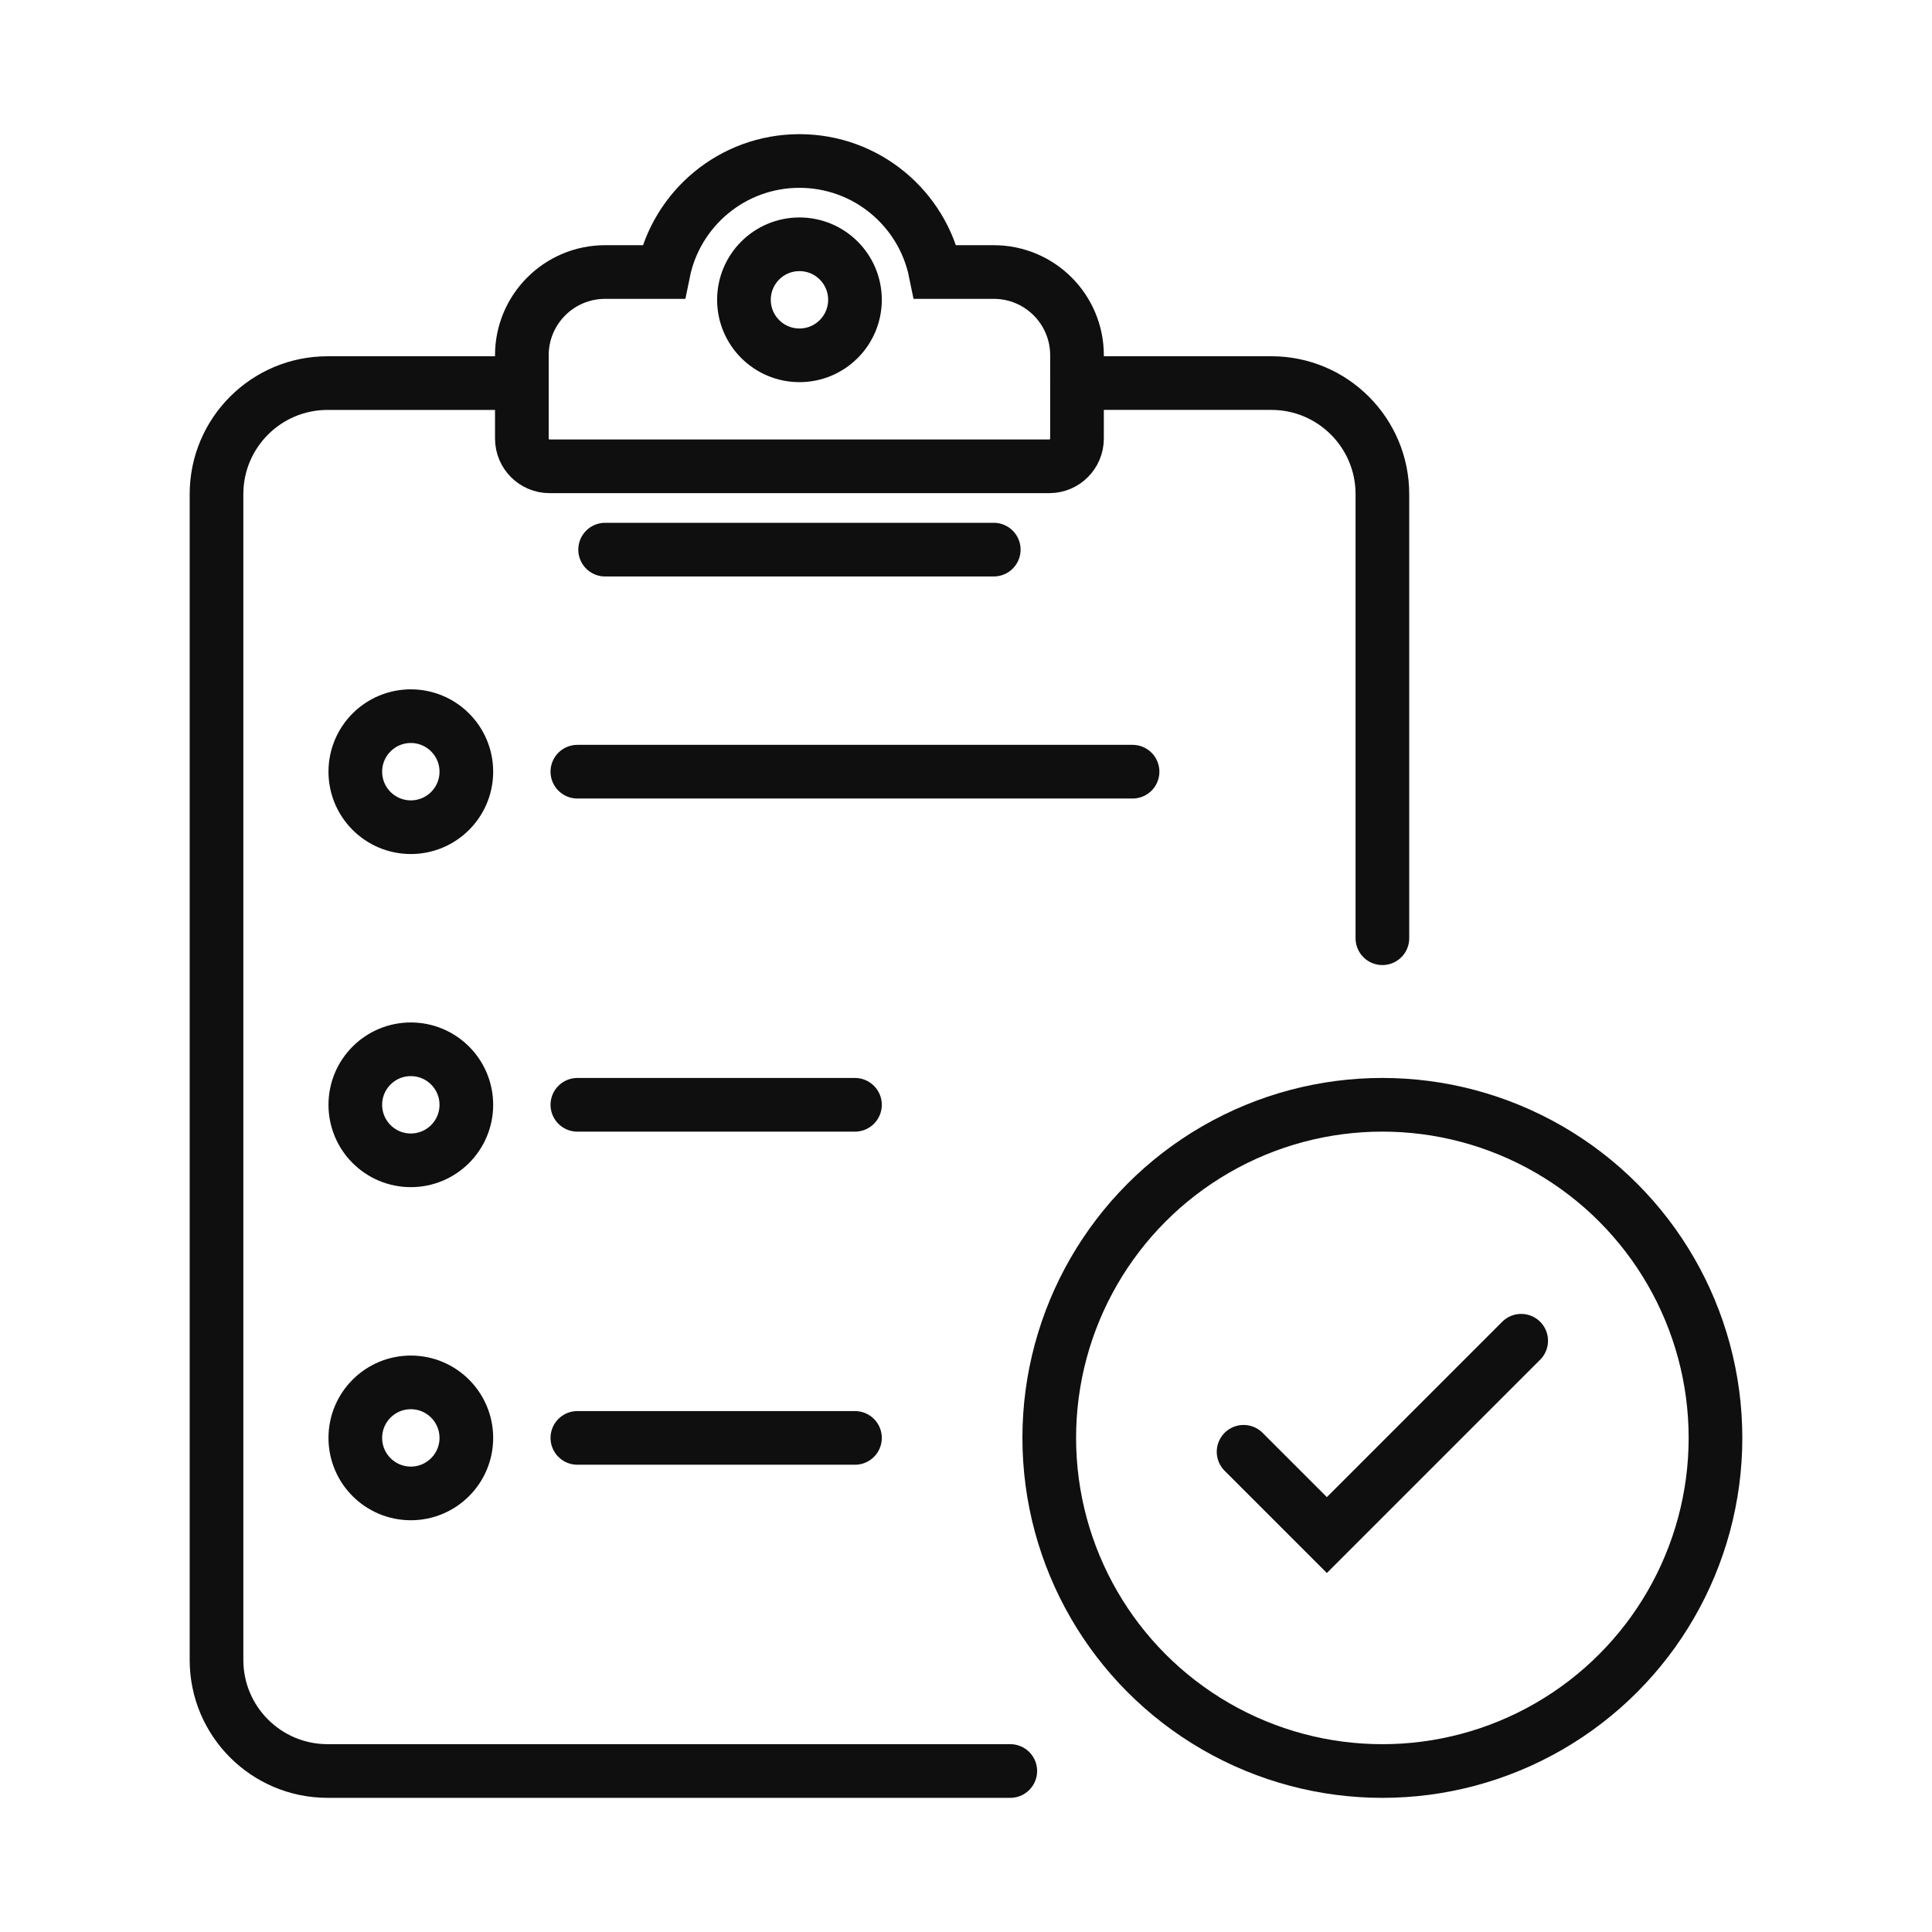 <?xml version="1.0" encoding="utf-8"?>
<!-- Generator: Adobe Illustrator 16.0.0, SVG Export Plug-In . SVG Version: 6.00 Build 0)  -->
<!DOCTYPE svg PUBLIC "-//W3C//DTD SVG 1.1//EN" "http://www.w3.org/Graphics/SVG/1.1/DTD/svg11.dtd">
<svg version="1.1" id="Calque_1" xmlns="http://www.w3.org/2000/svg" xmlns:xlink="http://www.w3.org/1999/xlink" x="0px" y="0px"
	 width="90px" height="90px" viewBox="0 0 90 90" enable-background="new 0 0 90 90" xml:space="preserve">
<g>
	<path fill="none" stroke="#0F0F0F" stroke-width="2.5" stroke-linecap="round" stroke-miterlimit="10" d="M46.293,12.672h-2.716
		c-0.6-2.951-3.208-5.172-6.336-5.172s-5.735,2.221-6.335,5.172h-2.717c-2.143,0-3.879,1.737-3.879,3.879v3.879
		c0,0.714,0.578,1.293,1.293,1.293h23.275c0.716,0,1.293-0.579,1.293-1.293v-3.879C50.172,14.41,48.437,12.672,46.293,12.672z"/>
	
		<circle fill="none" stroke="#0F0F0F" stroke-width="2.5" stroke-linecap="round" stroke-miterlimit="10" cx="37.242" cy="13.966" r="2.586"/>
	<path fill="none" stroke="#0F0F0F" stroke-width="2.5" stroke-linecap="round" stroke-miterlimit="10" d="M47.063,82.5H15.259
		c-2.856,0-5.173-2.315-5.173-5.172V23.018c0-2.856,2.316-5.172,5.173-5.172h9.052"/>
	<path fill="none" stroke="#0F0F0F" stroke-width="2.5" stroke-linecap="round" stroke-miterlimit="10" d="M50.172,17.845h9.053
		c2.856,0,5.172,2.316,5.172,5.172v20.689"/>
	
		<line fill="none" stroke="#0F0F0F" stroke-width="2.5" stroke-linecap="round" stroke-miterlimit="10" x1="28.189" y1="25.604" x2="46.293" y2="25.604"/>
	<polyline fill="none" stroke="#0F0F0F" stroke-width="2.5" stroke-linecap="round" stroke-miterlimit="10" points="57.931,67.63 
		61.811,71.509 70.862,62.457 	"/>
	
		<circle fill="none" stroke="#0F0F0F" stroke-width="2.5" stroke-linecap="round" stroke-miterlimit="10" cx="64.396" cy="66.983" r="15.518"/>
	
		<line fill="none" stroke="#0F0F0F" stroke-width="2.5" stroke-linecap="round" stroke-miterlimit="10" x1="26.896" y1="35.948" x2="52.759" y2="35.948"/>
	
		<line fill="none" stroke="#0F0F0F" stroke-width="2.5" stroke-linecap="round" stroke-miterlimit="10" x1="26.896" y1="51.466" x2="39.828" y2="51.466"/>
	
		<line fill="none" stroke="#0F0F0F" stroke-width="2.5" stroke-linecap="round" stroke-miterlimit="10" x1="26.896" y1="66.983" x2="39.828" y2="66.983"/>
	
		<circle fill="none" stroke="#0F0F0F" stroke-width="2.5" stroke-linecap="round" stroke-miterlimit="10" cx="19.138" cy="35.948" r="2.586"/>
	
		<circle fill="none" stroke="#0F0F0F" stroke-width="2.5" stroke-linecap="round" stroke-miterlimit="10" cx="19.138" cy="51.466" r="2.586"/>
	
		<circle fill="none" stroke="#0F0F0F" stroke-width="2.5" stroke-linecap="round" stroke-miterlimit="10" cx="19.138" cy="66.983" r="2.586"/>
</g>
</svg>
